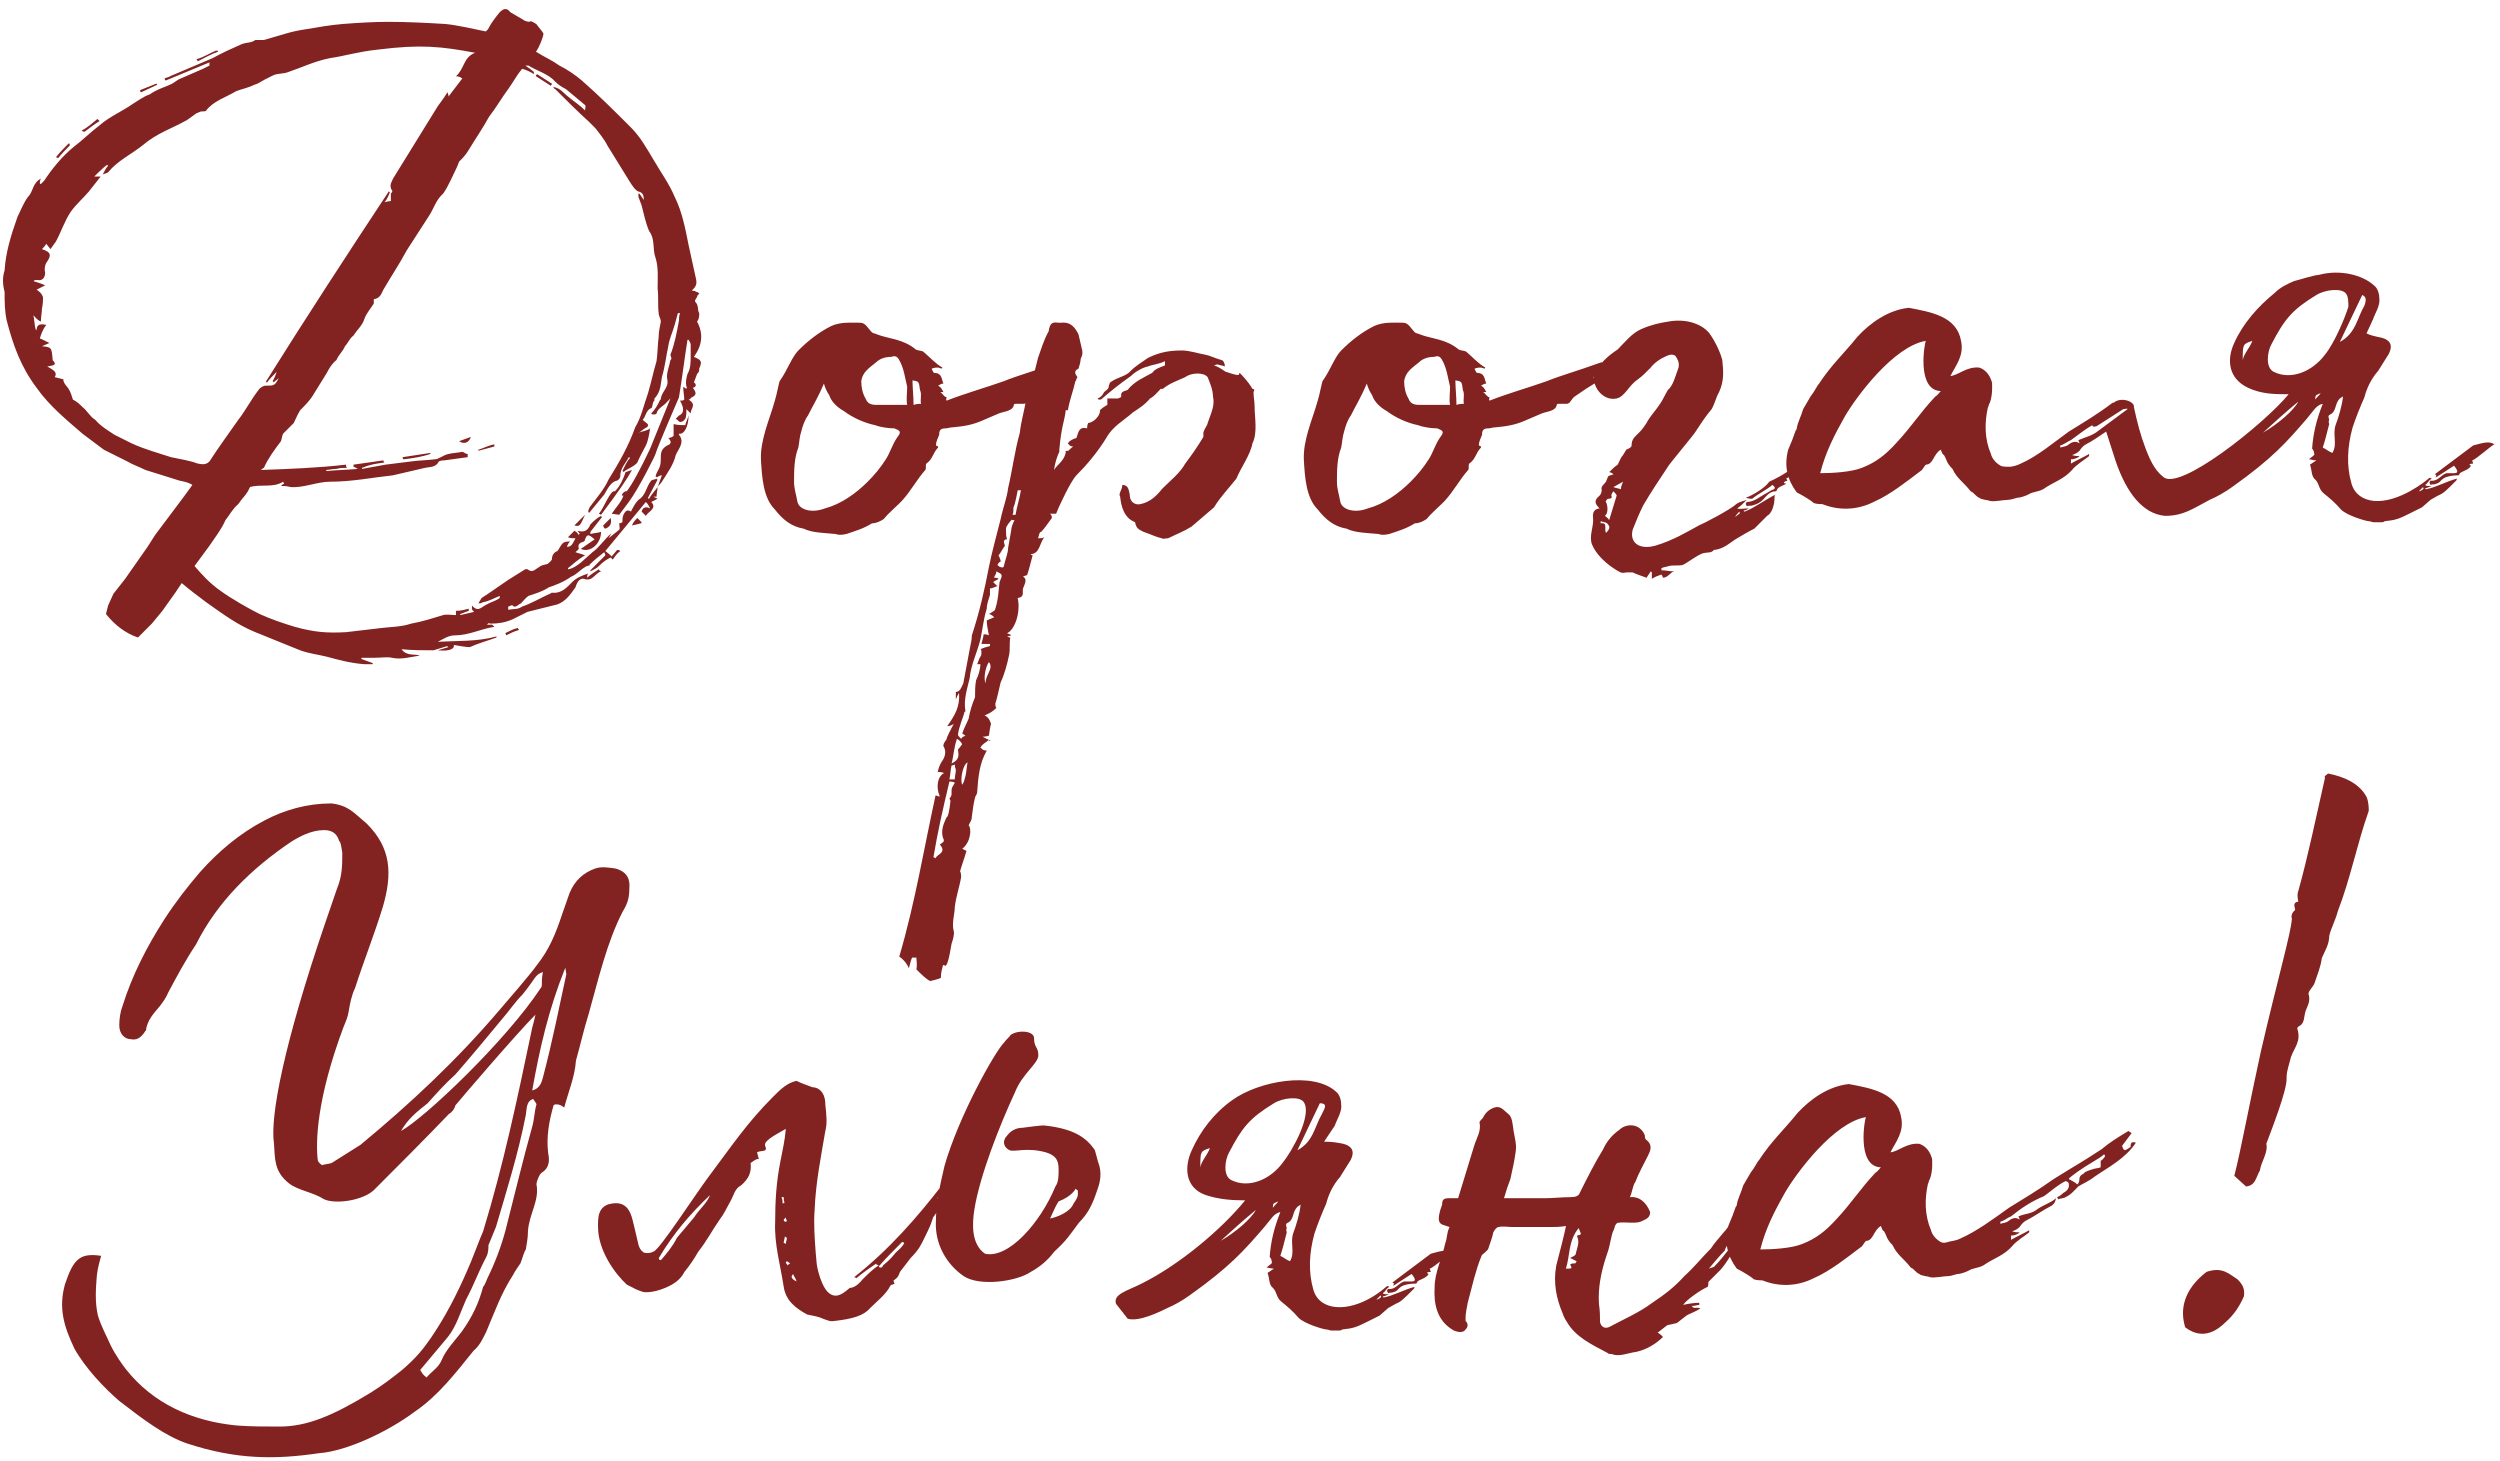 <?xml version="1.0" encoding="UTF-8"?> <svg xmlns="http://www.w3.org/2000/svg" width="219" height="128" viewBox="0 0 219 128" fill="none"><path d="M31.902 58.182C30.687 58.088 29.659 57.808 28.631 57.528C27.883 57.34 27.042 57.247 26.294 56.967L22.369 55.378C20.779 54.723 19.658 53.882 18.069 52.761C17.321 52.2 16.573 51.639 15.919 51.078L15.358 51.919L14.424 53.228C14.33 53.415 13.676 54.163 13.302 54.63L12.087 55.845C10.965 55.471 10.03 54.723 9.283 53.789L9.47 53.041L9.937 52.013L10.965 50.704L12.928 47.9L13.582 46.872L16.106 43.507L16.854 42.479C16.386 42.198 16.106 42.198 15.732 42.105L12.741 41.17C12.18 40.89 11.619 40.703 11.152 40.422L9.096 39.394L7.226 37.992C5.824 36.777 4.329 35.562 3.207 33.973C1.805 32.104 1.151 30.234 0.59 28.084C0.403 27.243 0.403 26.402 0.403 25.561C0.216 24.907 0.216 24.252 0.403 23.691C0.497 22.102 0.964 20.607 1.525 19.018C1.805 18.457 2.086 17.709 2.459 17.242C2.927 16.775 2.833 16.027 3.581 15.653C3.488 15.84 3.488 15.933 3.488 16.027C3.488 16.027 3.488 16.12 3.581 16.12L3.861 15.84C4.609 14.718 5.45 13.69 6.479 12.849C7.226 12.288 7.974 11.54 8.722 10.979C9.563 10.232 10.685 9.764 11.619 9.11C12.087 8.83 12.554 8.456 13.115 8.269C13.769 7.801 14.517 7.614 15.078 7.334L15.639 6.96L17.788 6.026L18.349 5.745V5.465L14.517 7.054C14.424 6.96 14.424 6.96 14.424 6.867C14.611 6.773 14.797 6.773 14.891 6.68L18.63 5.091C19.471 4.623 20.312 4.25 21.153 3.876C21.621 3.689 21.995 3.782 22.369 3.502H23.116C24.799 3.034 25.453 2.754 26.762 2.567C27.883 2.38 28.911 2.193 30.033 2.1C31.248 2.006 32.744 1.913 33.959 1.913C35.735 1.913 37.417 2.006 39.006 2.1C40.034 2.193 41.623 2.567 42.558 2.754L42.745 2.567C43.025 2.006 43.399 1.539 43.773 1.072C44.147 0.698 44.427 0.698 44.708 1.072L45.83 1.726C45.923 1.819 46.203 1.913 46.39 1.913C46.39 1.726 47.045 2.1 47.045 2.193C47.325 2.567 47.512 2.754 47.605 2.941C47.605 3.221 47.231 4.156 46.951 4.53C47.699 4.997 48.353 5.278 49.007 5.745C49.755 6.119 50.41 6.586 50.97 7.054C52.466 8.362 53.868 9.764 55.27 11.166C56.111 12.008 56.672 13.036 57.233 13.97C57.887 15.092 58.635 16.12 59.102 17.242C59.757 18.55 60.037 20.046 60.317 21.448L60.972 24.439C61.065 24.907 60.972 25.093 60.598 25.467C60.785 25.467 60.878 25.467 60.972 25.561C61.065 25.561 61.252 25.654 61.252 25.748C61.252 25.748 61.065 25.841 61.065 26.028C60.972 26.122 60.878 26.308 60.878 26.402C61.252 26.776 61.065 27.15 61.252 27.43C61.252 27.711 61.252 27.898 61.065 28.178C61.626 29.206 61.532 30.234 60.785 31.262C61.439 31.543 61.532 31.636 61.252 32.291C61.252 32.477 61.252 32.571 61.065 32.758L60.785 33.506C60.972 33.599 61.065 33.88 60.691 33.973C61.065 34.44 60.972 34.627 60.598 34.814C60.504 34.814 60.504 35.001 60.317 35.001C61.065 35.469 60.504 35.749 60.504 36.216L60.13 35.842C60.13 36.216 60.13 36.403 60.037 36.684C59.943 36.777 59.85 36.964 59.57 36.964C59.476 36.964 59.383 36.777 59.196 36.684L59.476 36.403C59.943 36.216 59.943 35.749 59.57 35.095C59.757 35.095 59.85 35.095 59.943 35.001C59.943 34.721 59.85 34.254 59.85 33.88L60.13 34.066C60.13 33.973 60.224 33.88 60.13 33.88C60.037 33.412 60.13 33.132 60.224 32.758C60.504 32.291 60.504 31.73 60.504 31.169V30.234C60.504 30.141 60.504 30.047 60.317 29.767H60.224C59.943 31.543 59.757 33.132 59.476 34.814C59.476 34.814 57.607 39.114 57.42 39.768C57.42 39.862 55.924 42.853 55.083 43.974L54.242 45.096L53.587 45.002C53.961 44.442 54.429 43.974 54.616 43.413C54.242 43.507 54.709 42.946 54.896 43.04C55.363 42.479 56.205 40.89 56.952 39.301L58.728 34.908L58.448 35.188C58.167 35.562 57.607 35.749 57.513 36.216C57.513 36.31 57.233 36.31 57.233 36.31C57.139 36.31 57.139 36.31 57.046 36.216C57.42 35.842 57.607 35.469 57.794 35.095C57.794 35.001 57.887 35.001 57.887 35.001C57.887 34.347 58.635 33.973 58.448 33.225C58.354 32.664 58.635 32.104 58.728 31.543C58.915 31.449 58.728 31.169 58.728 31.076C59.102 30.141 59.289 29.113 59.476 28.084C59.476 27.898 59.476 27.711 59.57 27.43H59.383L59.102 28.458C58.915 29.113 58.635 29.673 58.541 30.328C58.354 31.169 58.261 32.104 57.981 33.038C57.887 33.599 57.887 34.254 57.42 34.814C57.233 34.908 57.42 35.095 57.233 35.188C57.139 35.469 57.139 35.749 57.046 35.749C56.578 35.936 56.578 36.497 56.298 36.777C56.578 37.058 56.952 37.151 56.672 37.431C56.392 37.525 56.205 37.805 55.924 37.899C56.205 37.805 56.766 37.712 56.952 37.525C56.859 38.086 56.766 38.647 56.578 39.02C56.298 39.581 56.018 40.049 55.831 40.516C55.55 40.89 54.896 41.077 54.616 41.357C54.616 41.357 54.616 41.264 54.522 41.264C54.709 40.89 54.896 40.422 55.176 40.142C55.176 40.049 55.083 40.049 55.083 40.049C54.803 40.609 54.335 40.983 54.335 41.731C54.335 41.825 54.242 42.011 54.055 42.105C53.494 42.198 53.214 42.853 52.933 43.32L51.625 44.909C51.531 44.909 51.531 44.816 51.531 44.816C51.531 44.722 51.625 44.442 51.718 44.348C52.279 43.6 52.933 42.853 53.307 42.011C54.242 40.516 55.083 39.02 55.644 37.431C56.205 36.497 56.392 35.469 56.766 34.44C57.046 33.506 57.233 32.571 57.513 31.636C57.607 30.982 57.607 30.234 57.7 29.486C57.7 29.113 57.794 28.645 57.887 28.178C57.887 27.898 57.7 27.711 57.7 27.43C57.607 26.776 57.7 26.028 57.607 25.28C57.607 24.439 57.7 23.411 57.42 22.57C57.139 21.822 57.42 20.981 56.859 20.233C56.578 19.579 56.392 18.737 56.205 17.99L55.924 17.242V16.962H56.018L56.392 17.522C56.392 17.055 56.298 16.868 55.924 16.775C55.644 16.681 55.363 16.214 55.176 15.933L53.214 12.755C52.933 12.194 52.466 11.634 52.185 11.26L51.625 10.699C50.596 9.764 49.662 8.83 48.634 7.801C48.54 7.801 48.54 7.708 48.447 7.614C49.101 7.708 49.381 8.175 49.755 8.456C50.316 8.923 50.783 9.203 51.251 9.671C51.251 9.484 51.344 9.297 51.251 9.203L49.568 7.801C49.194 7.614 48.914 7.428 48.634 7.147C48.073 6.493 47.045 6.212 46.297 5.745H46.016C46.297 5.932 46.577 6.119 46.764 6.306V6.493C46.484 6.306 46.11 6.119 45.736 6.026C45.269 6.586 44.988 7.147 44.521 7.801C43.96 8.549 43.493 9.39 42.838 10.232C42.278 11.26 41.623 12.194 41.062 13.129C40.782 13.597 40.502 13.877 40.221 14.157L40.034 14.625C39.66 15.373 39.287 16.307 38.819 16.962C38.165 17.522 37.978 18.364 37.511 19.018L35.641 21.915C34.987 23.131 34.239 24.252 33.585 25.374C33.398 25.748 33.304 26.122 32.744 26.215V26.589C32.463 27.056 32.089 27.43 31.902 27.991C31.715 28.552 31.248 28.926 30.968 29.393C30.594 29.673 30.5 30.047 30.22 30.328C30.033 30.795 29.659 31.076 29.472 31.543C29.098 31.823 28.818 32.291 28.631 32.664L27.416 34.627C27.136 35.095 26.668 35.562 26.294 35.936C26.014 36.403 25.92 36.684 25.733 37.058L24.799 37.992C24.705 38.179 24.705 38.366 24.612 38.647C24.051 39.394 23.49 40.142 23.116 40.983C23.023 40.983 23.023 41.077 22.836 41.17C25.453 41.077 27.883 40.983 30.313 40.703C30.313 40.89 30.313 40.89 30.407 40.983C30.127 40.983 29.753 40.983 29.472 41.077C29.098 41.077 28.818 41.17 28.538 41.17L28.631 41.264C29.472 41.17 30.313 41.17 31.342 41.077C31.155 40.983 31.061 40.89 30.968 40.89V40.703L33.585 40.329C33.585 40.422 33.585 40.422 33.678 40.516C32.931 40.609 32.37 40.703 31.715 40.983V41.077L33.772 40.703L36.015 40.422C36.669 40.329 37.324 40.329 38.072 40.236C38.445 40.236 38.819 39.862 39.287 39.768C39.66 39.675 40.034 39.675 40.502 39.581C40.595 39.581 40.782 39.768 40.969 39.768V40.049L38.913 40.329C38.819 40.329 38.632 40.329 38.445 40.422C38.165 40.983 37.604 40.89 37.23 40.983L34.426 41.638C32.65 41.825 30.874 42.198 28.911 42.198C27.79 42.198 26.575 42.759 25.453 42.666C25.079 42.572 24.892 42.572 24.612 42.572C24.705 42.479 24.799 42.385 24.892 42.385L24.799 42.198C23.957 42.759 22.836 42.385 21.901 42.666L21.714 43.04C21.434 43.507 21.247 43.6 20.873 44.161C20.406 44.535 20.125 45.096 19.751 45.563C19.378 46.405 18.91 46.965 18.349 47.807L17.041 49.583C17.602 50.237 18.349 51.078 19.284 51.732C20.312 52.48 21.808 53.321 22.742 53.789C23.77 54.256 24.892 54.63 25.827 54.91C27.509 55.378 28.631 55.471 30.313 55.378L33.491 55.004C34.333 54.91 35.174 54.91 36.015 54.63C37.043 54.443 37.885 54.163 38.819 53.882C39.1 53.789 39.567 53.882 39.941 53.882V53.508C40.408 53.508 40.689 53.415 41.062 53.321V53.508L40.315 53.789V53.882L41.53 53.602C41.436 53.508 41.343 53.415 41.343 53.321V53.041C41.904 53.695 42.184 53.134 42.651 52.947C42.932 52.761 43.399 52.667 43.773 52.387V52.2C43.306 52.387 42.838 52.667 42.278 52.761C42.184 52.854 41.997 52.854 41.904 52.854L42.184 52.387C42.932 51.919 43.68 51.358 44.521 50.798L46.016 49.863H46.203C46.671 50.237 46.858 49.863 47.231 49.676C47.419 49.489 47.699 49.489 47.979 49.396C48.166 49.209 48.353 49.115 48.353 48.928C48.353 48.648 48.54 48.367 48.821 48.274C49.007 48.087 49.101 47.713 49.381 47.526C49.568 47.433 49.755 47.433 49.942 47.433C49.849 47.526 49.755 47.62 49.662 47.9C50.036 47.9 50.129 47.713 50.41 47.152C50.129 47.152 49.942 47.152 49.755 47.059L50.316 46.498C50.503 46.592 50.596 46.685 50.69 46.872C50.69 46.778 50.783 46.778 50.783 46.778C50.783 46.685 50.69 46.685 50.596 46.498C51.251 46.685 51.531 46.405 51.718 45.937C51.998 45.657 52.279 45.376 52.653 45.189C52.653 45.283 52.746 45.283 52.746 45.283L51.718 46.592V46.778C52.092 46.685 52.372 46.685 52.653 46.592C52.653 47.62 51.718 48.461 50.877 48.087L52.092 47.246C51.531 46.778 51.438 46.778 51.251 47.246C51.251 47.339 51.157 47.433 51.157 47.433C50.877 47.526 50.596 47.62 50.69 47.993C50.783 48.087 50.503 48.274 50.41 48.367C50.596 48.461 50.783 48.461 51.251 48.648C50.596 49.022 50.129 49.489 49.755 49.77C49.755 49.863 49.755 49.863 49.849 49.863C50.596 49.676 51.251 48.928 51.905 48.367C52.466 47.993 52.933 47.246 53.587 46.685C53.494 46.778 53.494 46.872 53.307 47.152L54.242 46.405C54.335 46.311 54.242 46.031 54.242 45.844C54.335 45.844 54.522 45.75 54.522 45.75C54.522 45.563 54.522 45.283 54.616 45.096C54.709 44.909 54.896 44.535 55.27 44.816C55.457 44.442 55.644 44.068 55.924 43.787C56.578 43.413 56.578 42.666 57.046 42.105C57.139 42.011 57.42 42.011 57.513 41.918C57.513 41.918 57.513 42.011 57.607 42.011L56.766 43.6C56.766 43.6 56.766 43.694 56.859 43.694C57.046 43.32 57.42 42.946 57.607 42.666C57.607 42.853 57.513 43.227 57.513 43.507H57.233L57.607 43.694L57.046 43.974C57.607 44.535 56.766 44.816 56.578 45.189L56.205 44.816C56.298 44.442 56.578 44.348 56.952 44.535C56.859 44.348 56.766 44.161 56.578 43.974L53.027 48.274C53.12 48.367 53.307 48.461 53.587 48.741L54.055 48.181C54.242 48.181 54.242 48.181 54.335 48.274C54.055 48.461 53.868 48.741 53.681 49.022L53.494 48.835C53.12 49.022 52.84 49.209 52.466 49.583C52.279 49.77 52.092 49.863 51.718 50.05V49.956L53.027 48.648C53.027 48.461 52.933 48.461 52.933 48.367C52.466 48.741 52.092 49.022 51.625 49.489H51.718C51.531 49.583 51.344 49.583 51.251 49.676C50.783 49.956 50.503 50.33 50.036 50.517C49.381 50.985 48.634 51.265 48.073 51.452C47.512 51.826 46.858 52.013 46.297 52.2C46.016 52.387 45.83 52.667 45.642 52.854C45.362 52.947 45.175 53.321 44.895 53.041C44.895 52.947 44.614 53.134 44.521 53.134V53.415C44.988 53.321 45.362 53.415 45.736 53.134C46.577 52.854 47.325 52.387 48.166 52.013C48.26 52.013 48.26 51.919 48.353 51.919C49.194 52.013 49.662 51.452 50.129 50.985C50.503 50.611 50.97 50.424 51.531 50.237C51.438 50.33 51.438 50.424 51.438 50.611C51.718 50.33 52.185 50.05 52.466 49.863C52.466 49.956 52.466 49.956 52.653 50.05C52.092 50.237 51.905 50.985 51.157 50.704C50.69 50.611 50.503 51.172 50.41 51.452C49.942 52.106 49.568 52.667 48.821 52.947L46.203 53.602L44.895 54.256C44.24 54.536 43.68 54.63 42.932 54.63C42.838 54.536 42.745 54.63 42.651 54.723H43.119L43.306 54.91C42.091 55.097 41.062 55.658 39.847 55.658C39.287 55.658 38.913 55.938 38.352 56.219C40.034 56.125 41.81 56.219 43.493 55.752V55.845C42.745 56.125 41.997 56.312 41.156 56.686C40.782 56.686 40.315 56.593 39.754 56.499C39.847 56.873 39.287 57.06 38.352 56.967L39.287 56.686C39.193 56.686 39.193 56.593 39.193 56.593L37.978 56.967C37.137 56.967 36.109 56.967 35.174 56.873C35.641 57.528 36.389 57.247 36.763 57.434C36.015 57.528 35.174 57.808 34.333 57.621C33.959 57.528 33.398 57.621 32.837 57.621H31.715L31.622 57.714L32.65 58.088V58.182H31.902ZM17.321 40.609C17.788 40.703 18.069 40.703 18.349 40.422C19.191 39.114 20.032 37.992 20.873 36.777C21.527 35.936 21.995 35.001 22.649 34.16C22.742 33.973 23.116 33.786 23.21 33.786C24.051 33.786 24.051 33.786 24.425 33.132C24.331 33.225 24.144 33.319 23.957 33.506C23.957 33.412 23.957 33.412 23.864 33.412C24.051 33.132 24.144 32.851 24.238 32.571C23.957 32.851 23.584 33.225 23.397 33.506C23.303 33.506 23.303 33.412 23.303 33.412C26.762 27.898 30.407 22.289 34.052 16.775C34.052 16.775 34.146 16.775 34.146 16.868C34.052 17.055 33.959 17.429 33.678 17.709C34.052 17.616 34.146 17.616 34.239 17.616V16.962C34.333 16.868 34.426 16.681 34.333 16.681C34.052 16.214 34.333 15.933 34.426 15.653L38.352 9.297C38.632 8.923 38.913 8.549 39.193 8.082C39.287 8.269 39.287 8.362 39.287 8.456L40.502 6.867C40.315 6.773 40.221 6.68 39.941 6.68C40.689 6.026 40.595 4.997 41.623 4.623C38.632 4.063 36.856 3.876 33.117 4.343C31.342 4.53 30.22 4.904 28.911 5.091C27.509 5.371 26.388 5.932 25.266 6.306C24.799 6.493 24.425 6.399 23.957 6.586L23.21 6.96C22.836 7.147 22.649 7.334 22.275 7.428C21.714 7.708 21.153 7.801 20.686 7.988C19.751 8.549 18.723 8.83 18.069 9.671C18.069 9.764 17.788 9.764 17.602 9.764C17.321 9.858 17.134 9.951 17.041 10.045L16.386 10.512C15.078 11.26 13.769 11.634 12.461 12.755C11.526 13.503 10.311 14.064 9.47 15.092C9.376 15.186 9.189 15.186 9.002 15.279C9.189 14.905 9.283 14.718 9.47 14.531L9.376 14.438C9.002 14.718 8.535 15.186 8.255 15.466H8.815L7.787 16.775C7.226 17.429 6.666 17.896 6.198 18.55C5.637 19.392 5.357 20.326 4.89 21.168L4.422 21.822L4.048 21.355C3.955 21.541 3.861 21.635 3.674 21.822C4.516 22.102 4.516 22.383 4.048 23.037C3.955 23.224 3.861 23.504 3.955 23.878C3.955 24.252 3.768 24.626 3.301 24.533H3.02C3.02 24.533 3.02 24.626 2.927 24.626C3.207 24.72 3.581 24.813 3.955 25L3.207 25.374C3.488 25.561 3.674 25.748 3.768 26.028C3.768 26.308 3.768 26.589 3.674 27.056C3.674 27.337 3.581 27.804 3.581 28.178C3.207 27.991 3.114 27.804 2.927 27.617C3.02 28.084 3.02 28.458 3.114 28.832L3.207 28.926C3.207 28.365 3.581 28.365 4.048 28.458C3.768 28.832 3.581 29.299 3.488 29.673H3.581L4.329 30.047L3.674 30.328C4.516 30.421 4.516 30.421 4.609 31.449V31.543C5.077 32.01 4.609 32.01 4.142 32.104C4.609 32.384 5.077 32.571 4.796 33.038L5.544 33.225C5.544 33.599 5.918 33.88 6.011 34.066C6.198 34.347 6.292 34.721 6.385 35.001C6.759 35.188 7.039 35.469 7.226 35.656C7.6 35.936 7.881 36.497 8.348 36.777C8.815 37.338 9.47 37.712 10.03 38.086L11.526 38.834C12.741 39.394 13.863 39.675 14.984 40.049C15.826 40.236 16.573 40.329 17.321 40.609ZM17.321 5.371C17.321 5.278 17.228 5.278 17.228 5.184C17.882 4.997 18.443 4.623 18.91 4.437C19.097 4.437 19.097 4.437 19.097 4.53C18.536 4.717 17.882 5.091 17.321 5.371ZM48.26 7.521L46.951 6.68C46.951 6.586 46.951 6.586 47.045 6.493L48.353 7.334C48.353 7.428 48.26 7.428 48.26 7.521ZM12.367 8.082C12.274 8.082 12.274 7.895 12.274 7.895L13.676 7.334C13.676 7.334 13.769 7.334 13.769 7.428L12.367 8.082ZM7.413 11.54C7.226 11.54 7.226 11.447 7.133 11.447C7.694 11.166 8.068 10.793 8.535 10.419L8.722 10.605C8.255 10.886 7.787 11.26 7.413 11.54ZM5.077 13.877C5.077 13.784 4.89 13.784 4.89 13.784C5.263 13.316 5.637 12.942 6.011 12.568C6.105 12.568 6.105 12.568 6.105 12.755C5.824 13.036 5.357 13.503 5.077 13.877ZM57.607 42.666L57.981 41.638C57.794 41.638 57.7 41.731 57.513 41.825C57.513 41.731 57.42 41.731 57.42 41.731C57.513 41.357 57.7 41.17 57.794 40.89C57.887 40.609 57.887 40.329 57.887 40.049C57.887 39.581 57.981 39.301 58.448 39.02C58.728 38.927 58.915 38.74 58.541 38.366C58.728 38.366 58.915 38.273 59.009 38.179V37.151C59.383 37.245 59.757 37.245 60.037 37.245C60.037 37.058 60.224 36.777 60.317 36.403C60.317 37.338 59.943 38.086 59.476 37.992V38.086C60.037 38.74 59.383 39.394 59.196 39.862C59.009 40.703 58.448 41.451 57.981 42.198C57.887 42.385 57.7 42.479 57.607 42.666ZM40.221 38.647L41.249 38.273C41.062 38.834 40.595 38.927 40.221 38.647ZM41.904 39.488V39.394C42.278 39.301 42.745 39.02 43.306 38.927V39.114L41.904 39.488ZM35.361 40.236C35.267 40.142 35.267 40.142 35.267 40.049L37.698 39.675V39.768C36.856 40.049 36.109 40.142 35.361 40.236ZM52.653 45.096L52.466 45.002C52.933 44.442 53.494 42.853 53.868 43.04C54.335 42.572 54.616 41.918 54.803 41.357L55.363 41.17C54.896 42.011 54.335 42.853 52.653 45.096ZM50.316 46.031L51.251 45.096C50.783 46.124 50.783 46.124 50.316 46.031ZM53.027 46.311C52.933 46.311 52.84 46.124 52.84 46.031L53.494 45.376C53.587 45.844 53.494 46.124 53.027 46.311ZM55.363 46.031C55.457 45.75 55.644 45.563 55.831 45.376L56.205 45.75C56.205 45.844 56.205 45.844 55.363 46.031ZM44.334 55.658C44.334 55.658 44.334 55.471 44.24 55.471C44.614 55.284 44.988 55.097 45.362 55.004C45.362 55.097 45.456 55.097 45.456 55.191C45.082 55.284 44.708 55.471 44.334 55.658ZM92.74 31.73L92.834 31.823V32.664C92.553 32.851 92.46 32.945 91.993 33.038L92.647 33.319C91.712 33.786 90.965 34.347 90.404 34.721C90.03 35.001 90.03 35.375 89.656 35.375H89.002C88.908 35.375 88.815 35.375 88.815 35.469C88.721 36.029 87.974 36.029 87.506 36.216L86.198 36.777C85.169 37.245 84.422 37.338 83.487 37.431C83.207 37.431 83.02 37.525 82.833 37.525C82.365 37.525 82.272 37.712 82.272 38.086C82.178 38.366 81.991 38.647 81.991 39.02L82.178 39.114V39.207C81.711 39.675 81.711 40.236 81.15 40.609C81.057 40.703 81.15 41.077 81.057 41.17C80.309 42.011 79.842 42.946 79 43.881L78.813 44.068C78.346 44.535 77.785 45.002 77.411 45.47C77.131 45.657 76.757 45.844 76.383 45.844C75.635 46.311 74.981 46.498 74.14 46.778C73.766 46.872 73.392 46.872 73.205 46.778C72.27 46.685 71.149 46.685 70.401 46.311C69.279 46.124 68.532 45.47 67.877 44.629C66.849 43.6 66.756 41.825 66.662 40.329C66.569 38.553 67.41 36.777 67.877 35.095C68.064 34.534 68.251 33.319 68.345 33.319C68.999 32.384 69.373 31.262 69.934 30.702C70.775 29.86 71.71 29.113 72.831 28.552C73.673 28.178 74.607 28.271 75.355 28.271C75.822 28.271 76.009 28.739 76.383 29.113C76.477 29.206 76.664 29.206 76.851 29.299C77.785 29.673 79.094 29.673 80.216 30.608C80.309 30.702 80.683 30.702 80.87 30.795C81.431 31.262 81.898 31.823 82.552 32.197C82.552 32.384 82.272 32.197 82.178 32.197C81.991 32.197 81.898 32.197 81.618 32.291C81.618 32.384 81.805 32.664 81.805 32.664C82.552 32.664 82.459 33.225 82.646 33.599C82.459 33.599 82.365 33.693 82.178 33.786C82.365 33.88 82.459 33.973 82.646 34.347H82.365C82.552 34.44 82.646 34.721 82.926 34.814C82.926 34.908 82.833 35.001 82.926 35.095C84.609 34.44 86.291 33.973 87.88 33.412C89.282 32.851 90.404 32.571 92.74 31.73ZM79.468 35.469C79.374 35.001 79.468 34.44 79.468 33.88C79.281 33.132 79.187 32.197 78.72 31.449C78.533 31.169 78.346 31.169 78.066 31.262C77.505 31.262 77.037 31.449 76.757 31.73C76.196 32.197 75.542 32.571 75.448 33.412C75.448 33.88 75.542 34.44 75.822 34.908C76.009 35.375 76.29 35.469 76.851 35.469H79.468ZM80.028 35.469C80.309 35.375 80.496 35.375 80.683 35.375C80.589 35.001 80.776 34.534 80.589 34.16C80.496 33.412 80.496 33.412 79.935 33.319C79.935 33.973 80.028 34.721 80.028 35.469ZM78.626 38.273C79 37.805 78.813 37.712 78.346 37.525C77.879 37.525 77.131 37.431 76.664 37.245C75.729 37.058 74.701 36.59 73.953 36.029C73.299 35.656 72.831 35.188 72.644 34.627C72.457 34.347 72.27 33.973 72.177 33.599C71.71 34.721 71.242 35.469 70.775 36.403C70.495 36.777 70.308 37.338 70.214 37.712C70.027 38.273 70.027 38.74 69.934 39.207C69.56 40.142 69.56 41.264 69.56 42.198C69.56 42.853 69.747 43.32 69.84 43.881C69.934 44.629 71.055 45.002 72.27 44.535C73.673 44.161 74.981 43.227 76.009 42.198C76.57 41.638 77.131 40.983 77.598 40.236C77.972 39.675 78.159 38.927 78.626 38.273ZM109.902 35.562C109.902 36.59 110.183 37.899 109.715 38.834C109.529 39.862 108.687 40.983 108.313 41.918C107.659 42.759 106.911 43.507 106.351 44.442L104.388 46.124C103.64 46.592 103.079 46.778 102.331 47.152C102.144 47.152 101.864 47.246 101.771 47.152C101.303 47.059 100.742 46.778 100.182 46.592C99.808 46.405 99.527 46.311 99.434 45.75L99.247 45.657C98.499 45.283 98.219 44.442 98.125 43.507C97.938 43.227 98.312 42.946 98.312 42.479C98.873 42.479 98.873 42.946 98.966 43.32C98.966 44.068 99.527 44.255 99.901 44.161C100.836 43.974 101.397 43.32 101.864 42.759C102.518 42.105 103.36 41.451 103.827 40.609C104.388 39.862 104.855 39.207 105.416 38.273V37.899C105.509 37.525 105.79 37.245 105.79 37.058C106.07 36.216 106.444 35.562 106.257 34.721C106.257 34.16 105.977 33.506 105.79 33.038C105.416 32.571 104.294 32.664 103.827 33.038C102.986 33.412 102.425 33.599 101.864 34.066H101.677C101.397 34.347 101.116 34.721 100.742 34.908C100.275 35.469 99.808 35.749 99.247 36.123C98.406 36.871 97.471 37.338 96.91 38.366C96.162 39.581 95.228 40.703 94.293 41.638C93.826 42.105 92.797 44.255 92.517 45.002H91.956C92.143 45.096 92.143 45.283 92.143 45.376C91.863 45.75 91.489 46.311 91.208 46.592C91.022 46.592 91.022 46.965 90.928 47.152C91.208 47.152 91.302 47.152 91.489 47.059C91.022 47.62 91.115 48.554 90.18 48.554H90.274C90.367 48.648 90.461 48.648 90.461 48.648C90.274 49.302 90.18 49.77 89.993 50.33C89.993 50.424 89.713 50.424 89.619 50.517C89.993 50.704 89.806 51.078 89.619 51.545C89.526 51.826 89.806 52.293 89.152 52.387C89.433 53.695 88.872 55.191 88.217 55.471C88.404 55.565 88.498 55.565 88.591 55.658C88.498 55.658 88.404 55.752 88.217 55.752C88.404 55.845 88.404 55.845 88.498 55.845C88.404 56.406 88.498 56.873 88.404 57.34C88.217 58.275 87.937 59.21 87.657 59.771C87.47 60.519 87.376 61.079 87.189 61.64C87.189 61.734 87.189 61.921 87.283 62.014C87.002 62.294 86.722 62.481 86.254 62.668C86.628 62.855 86.722 63.136 86.815 63.416C86.722 63.697 86.722 63.883 86.628 64.444C86.628 64.444 86.348 64.538 86.068 64.538L86.628 64.818C86.254 65.099 86.068 65.192 85.881 65.472L86.068 65.659C86.068 65.659 86.254 65.753 86.441 65.753C85.787 66.874 85.694 68.09 85.6 69.398C85.6 69.585 85.413 69.772 85.413 69.865C85.226 70.613 85.226 70.987 85.133 71.548C85.133 71.828 85.039 71.922 84.853 72.296C85.133 72.576 85.039 73.791 84.292 74.352L84.665 74.539C84.479 75.193 84.292 75.661 84.105 76.315C84.105 76.315 84.198 76.502 84.198 76.782C84.105 77.53 83.731 78.558 83.637 79.493C83.637 80.054 83.357 80.895 83.544 81.549C83.637 81.83 83.45 82.391 83.357 82.671C83.263 83.138 83.17 83.886 82.983 84.353C82.983 84.447 82.89 84.54 82.796 84.634C82.796 84.54 82.609 84.54 82.609 84.54C82.516 84.914 82.422 85.195 82.422 85.662C82.235 85.755 81.861 85.849 81.487 85.942C81.114 85.755 80.74 85.382 80.272 84.914C80.366 84.54 80.272 84.073 80.272 83.886H79.898C79.805 84.073 79.712 84.447 79.618 84.821C79.431 84.353 79.057 83.98 78.777 83.793C80.179 79.026 80.927 74.352 81.955 69.679C82.048 69.679 82.142 69.772 82.329 69.772C81.955 68.931 82.142 67.996 82.703 67.716C82.422 67.622 82.329 67.622 82.142 67.622C82.235 67.248 82.329 66.968 82.516 66.688C82.796 66.314 82.89 65.846 82.703 65.472C82.516 65.285 82.796 64.912 82.89 64.818C82.983 64.444 83.263 63.977 83.544 63.416C83.263 63.603 83.076 63.603 82.983 63.603C83.637 62.668 84.105 61.921 84.011 60.706C83.824 60.986 83.824 61.079 83.731 61.266V60.612C84.105 60.612 84.198 60.238 84.385 59.864L84.946 56.873C85.039 56.406 85.133 56.032 85.133 55.658C85.787 53.695 86.254 51.639 86.628 49.676C86.909 48.274 87.283 46.965 87.657 45.47C87.844 44.535 88.217 43.6 88.311 42.759C88.685 41.17 88.872 39.581 89.339 37.899C89.433 36.964 89.713 36.029 89.9 35.001C90.274 33.786 90.648 32.571 90.928 31.356C91.208 30.608 91.395 29.86 91.863 29.019C91.956 28.365 92.143 28.178 92.704 28.271H92.984C93.826 28.178 94.2 28.739 94.48 29.299L94.76 30.515C94.854 30.795 94.854 31.076 94.667 31.449C94.667 31.636 94.573 32.01 94.48 32.291C94.106 32.477 94.106 32.664 94.386 33.038C94.293 33.132 94.293 33.319 94.2 33.412C94.013 34.254 93.732 34.908 93.545 35.936H93.358C93.265 36.871 92.984 37.245 92.797 39.394V39.581C92.611 39.955 92.424 40.516 92.33 41.17C92.611 40.703 93.171 40.422 93.358 39.675C93.358 39.581 93.265 39.488 93.545 39.488C93.639 39.488 93.732 39.301 94.013 39.114C93.919 39.114 93.732 39.114 93.545 38.834C93.732 38.553 94.013 38.46 94.293 38.366C94.48 37.899 94.48 37.338 95.228 37.525C95.228 37.525 95.228 37.245 95.321 37.058C95.975 36.964 96.443 36.216 96.349 35.936C96.536 35.749 96.817 35.562 97.004 35.469V34.908C97.284 34.908 97.564 34.908 97.938 34.908C98.125 34.814 98.219 34.814 98.219 34.721C98.125 34.254 98.593 34.254 98.779 34.16C99.34 33.412 100.275 33.038 100.929 32.664C101.21 32.291 101.584 32.197 102.051 32.01V31.636C101.49 31.917 101.023 31.917 100.555 32.104C100.088 32.197 99.434 32.571 99.06 32.945C98.125 33.599 97.191 34.347 96.443 35.001H96.256C96.162 35.001 96.162 34.908 96.162 34.908C96.349 34.814 96.536 34.721 96.723 34.347C96.817 34.254 97.097 34.066 97.097 33.973C97.191 33.599 97.191 33.506 97.377 33.412C97.938 33.038 98.686 32.945 99.06 32.477C99.527 32.01 100.182 31.636 100.555 31.356C101.677 30.795 102.612 30.702 103.546 30.702C104.201 30.702 105.042 30.982 105.603 31.076C106.07 31.169 106.351 31.356 107.005 31.543C107.098 31.543 107.192 31.636 107.285 31.917V32.104C107.098 32.01 106.911 32.01 106.631 31.917L106.351 32.01C106.911 32.197 107.192 32.477 107.379 32.571C107.753 32.664 108.126 32.851 108.5 32.851L108.594 32.664C108.781 32.851 109.342 33.412 109.715 34.066C109.902 34.066 109.902 34.16 109.809 34.347C109.809 34.814 109.902 35.188 109.902 35.562ZM88.965 45.096C89.059 44.442 89.339 43.6 89.433 42.946H89.152C89.059 43.32 88.965 44.068 88.778 44.442C88.778 44.722 88.778 45.002 88.685 45.096H88.965ZM88.591 46.405C88.591 46.218 88.685 45.937 88.872 45.563C88.685 45.563 88.591 45.563 88.685 45.47C88.404 45.75 88.124 46.124 88.124 46.311C88.124 46.778 88.124 46.965 88.217 47.246C87.844 47.246 87.937 47.526 88.03 47.807C87.75 48.181 87.657 48.461 87.47 48.648C87.657 49.022 87.657 49.115 87.657 49.209C87.563 49.209 87.47 49.302 87.376 49.489C87.47 49.583 87.563 49.676 87.657 49.676C87.844 49.77 87.937 49.676 87.937 49.583C88.03 49.115 88.311 48.461 88.311 47.993L88.591 46.405ZM87.563 50.985C87.844 50.33 87.844 50.33 87.283 50.05C87.283 50.33 87.096 50.424 87.096 50.611C87.283 50.611 87.376 50.611 87.47 50.704C87.376 50.798 87.283 50.798 87.002 50.985L87.376 51.358C87.189 51.358 87.002 51.545 86.722 51.545V52.106C86.628 52.48 86.441 52.854 86.441 53.321C86.161 54.163 86.068 55.191 85.881 56.032C85.6 57.154 85.039 58.275 84.946 59.397C84.759 60.238 84.385 61.266 84.572 62.294L84.479 62.388C84.385 62.855 84.011 63.603 83.918 64.351C83.918 64.444 84.011 64.538 84.198 64.725C84.292 64.538 84.385 64.538 84.572 64.444L84.292 64.257C84.479 63.697 84.665 63.416 84.853 62.949C84.946 62.388 85.133 61.734 85.413 61.079C85.413 60.612 85.413 60.051 85.507 59.584C85.694 59.21 85.881 58.649 85.881 58.182H85.6C85.694 57.995 85.787 57.621 85.881 57.528C85.974 57.434 85.974 57.247 85.974 57.154C85.974 57.06 85.974 56.873 85.881 56.873C86.068 56.78 86.348 56.686 86.722 56.593V56.406C86.348 56.406 86.068 56.406 85.974 56.406C86.068 56.032 86.161 55.752 86.161 55.565C86.348 55.565 86.441 55.565 86.628 55.658C86.535 55.191 86.441 54.723 86.441 54.349L87.096 54.069C86.909 53.882 86.722 53.789 86.628 53.789C86.909 53.602 87.189 53.508 87.189 53.321C87.47 52.48 87.47 51.639 87.563 50.985ZM86.348 59.864C86.254 59.21 87.096 58.556 86.628 57.995C86.254 58.556 86.161 59.584 86.348 59.864ZM83.357 66.874C84.198 66.501 83.918 65.94 83.918 65.659C84.105 65.472 84.198 65.285 84.292 65.192C84.198 65.099 84.198 64.912 83.824 64.725C83.544 65.566 83.544 66.22 83.357 66.874ZM86.815 64.912C86.722 64.912 86.628 64.912 86.628 64.818C86.722 64.818 86.722 64.912 86.815 64.912ZM84.572 67.996C84.665 67.622 84.665 67.248 84.759 66.781C84.292 67.061 84.105 68.37 84.292 68.744C84.479 68.463 84.479 68.276 84.572 67.996ZM83.637 68.276C83.637 67.996 83.731 67.716 83.731 67.435C83.731 67.342 83.637 67.248 83.637 66.968C83.45 67.061 83.357 67.061 83.357 67.061C83.263 67.435 83.263 67.809 83.17 68.276H83.637ZM83.357 69.211C83.357 68.931 83.637 68.65 83.637 68.557C83.45 68.463 83.263 68.463 83.17 68.463C82.609 70.8 82.142 72.857 81.768 75.1C81.861 75.1 81.955 75.193 81.955 75.193C82.048 74.819 82.983 74.726 82.329 73.978C82.609 73.791 82.796 73.698 82.609 73.417C82.422 72.763 82.609 72.296 82.89 71.641C83.076 71.548 83.17 70.987 83.263 70.146L83.17 69.959C83.263 69.865 83.357 69.679 83.357 69.585V69.211ZM140.297 31.73L140.39 31.823V32.664C140.11 32.851 140.017 32.945 139.549 33.038L140.203 33.319C139.269 33.786 138.521 34.347 137.96 34.721C137.586 35.001 137.586 35.375 137.212 35.375H136.558C136.465 35.375 136.371 35.375 136.371 35.469C136.278 36.029 135.53 36.029 135.063 36.216L133.754 36.777C132.726 37.245 131.978 37.338 131.043 37.431C130.763 37.431 130.576 37.525 130.389 37.525C129.922 37.525 129.828 37.712 129.828 38.086C129.735 38.366 129.548 38.647 129.548 39.02L129.735 39.114V39.207C129.268 39.675 129.268 40.236 128.707 40.609C128.613 40.703 128.707 41.077 128.613 41.17C127.865 42.011 127.398 42.946 126.557 43.881L126.37 44.068C125.903 44.535 125.342 45.002 124.968 45.47C124.687 45.657 124.314 45.844 123.94 45.844C123.192 46.311 122.538 46.498 121.696 46.778C121.323 46.872 120.949 46.872 120.762 46.778C119.827 46.685 118.705 46.685 117.958 46.311C116.836 46.124 116.088 45.47 115.434 44.629C114.406 43.6 114.312 41.825 114.219 40.329C114.125 38.553 114.967 36.777 115.434 35.095C115.621 34.534 115.808 33.319 115.901 33.319C116.556 32.384 116.929 31.262 117.49 30.702C118.332 29.86 119.266 29.113 120.388 28.552C121.229 28.178 122.164 28.271 122.912 28.271C123.379 28.271 123.566 28.739 123.94 29.113C124.033 29.206 124.22 29.206 124.407 29.299C125.342 29.673 126.65 29.673 127.772 30.608C127.865 30.702 128.239 30.702 128.426 30.795C128.987 31.262 129.454 31.823 130.109 32.197C130.109 32.384 129.828 32.197 129.735 32.197C129.548 32.197 129.454 32.197 129.174 32.291C129.174 32.384 129.361 32.664 129.361 32.664C130.109 32.664 130.015 33.225 130.202 33.599C130.015 33.599 129.922 33.693 129.735 33.786C129.922 33.88 130.015 33.973 130.202 34.347H129.922C130.109 34.44 130.202 34.721 130.483 34.814C130.483 34.908 130.389 35.001 130.483 35.095C132.165 34.44 133.848 33.973 135.437 33.412C136.839 32.851 137.96 32.571 140.297 31.73ZM127.024 35.469C126.931 35.001 127.024 34.44 127.024 33.88C126.837 33.132 126.744 32.197 126.276 31.449C126.09 31.169 125.903 31.169 125.622 31.262C125.061 31.262 124.594 31.449 124.314 31.73C123.753 32.197 123.098 32.571 123.005 33.412C123.005 33.88 123.098 34.44 123.379 34.908C123.566 35.375 123.846 35.469 124.407 35.469H127.024ZM127.585 35.469C127.865 35.375 128.052 35.375 128.239 35.375C128.146 35.001 128.333 34.534 128.146 34.16C128.052 33.412 128.052 33.412 127.492 33.319C127.492 33.973 127.585 34.721 127.585 35.469ZM126.183 38.273C126.557 37.805 126.37 37.712 125.903 37.525C125.435 37.525 124.687 37.431 124.22 37.245C123.285 37.058 122.257 36.59 121.509 36.029C120.855 35.656 120.388 35.188 120.201 34.627C120.014 34.347 119.827 33.973 119.734 33.599C119.266 34.721 118.799 35.469 118.332 36.403C118.051 36.777 117.864 37.338 117.771 37.712C117.584 38.273 117.584 38.74 117.49 39.207C117.116 40.142 117.116 41.264 117.116 42.198C117.116 42.853 117.303 43.32 117.397 43.881C117.49 44.629 118.612 45.002 119.827 44.535C121.229 44.161 122.538 43.227 123.566 42.198C124.127 41.638 124.687 40.983 125.155 40.236C125.529 39.675 125.716 38.927 126.183 38.273ZM144.703 50.704V50.143L144.61 50.05L144.236 50.611C143.769 50.424 143.395 50.33 143.021 50.143H142.46C142.366 50.143 142.18 50.237 142.086 50.143C142.366 50.424 140.123 49.302 139.469 47.713C139.188 47.059 139.562 46.218 139.562 45.563C139.562 45.283 139.375 44.629 140.123 44.535C139.749 44.161 139.562 43.881 140.123 43.413C140.217 43.32 140.31 43.133 140.31 42.946C140.217 42.572 140.497 42.479 140.684 42.198L140.871 41.731C140.964 41.638 141.151 41.638 141.338 41.544C141.245 41.451 141.058 41.357 140.964 41.357C141.245 41.077 141.432 40.89 141.712 40.703C141.899 40.329 141.993 40.049 142.18 39.862L142.46 39.394C142.647 39.301 142.927 39.207 142.927 39.02C142.927 38.46 143.208 38.273 143.582 37.899C143.862 37.618 144.049 37.338 144.236 37.058C144.516 36.497 144.984 36.029 145.358 35.469C145.638 35.095 145.825 34.627 146.105 34.16C146.573 33.786 146.76 32.945 147.04 32.197C147.133 31.73 146.946 31.449 146.76 31.169C146.479 30.982 146.199 31.076 145.825 31.262C144.984 31.636 144.516 32.291 144.61 32.197C144.049 32.758 143.862 32.945 143.488 33.225C142.647 33.786 142.366 34.721 141.619 34.908C140.31 35.188 139.282 33.599 139.749 32.664C140.123 31.823 140.871 31.169 141.712 30.608C142.366 29.954 142.927 29.206 143.769 28.832C144.61 28.458 145.451 28.271 146.105 28.178C147.507 27.898 149.003 28.271 149.751 29.206C150.218 29.86 150.685 30.795 150.872 31.543C150.966 32.477 151.059 33.319 150.592 34.347C150.311 34.814 150.218 35.375 149.938 35.842C149.377 36.497 148.909 37.245 148.535 37.805C148.535 37.899 146.105 40.796 146.105 40.89C145.358 42.011 144.61 43.133 143.955 44.255C143.582 45.002 143.395 45.47 143.021 46.405C142.74 47.526 143.582 48.181 144.984 47.807C146.573 47.339 147.788 46.592 148.816 46.031C149.096 45.937 151.62 44.629 152.087 44.161C152.368 43.974 152.461 43.974 152.461 43.974C152.648 43.881 152.835 43.881 153.022 43.787C152.742 44.068 152.461 44.348 152.181 44.535C152.368 44.629 152.742 44.535 153.209 44.535C153.022 44.629 152.929 44.722 152.742 44.722C152.742 44.816 152.835 44.816 152.835 44.816C153.77 44.442 154.611 43.787 155.546 43.32C155.452 43.413 155.452 43.413 155.452 43.507C155.452 44.348 155.172 45.002 154.798 45.189L153.676 46.311C153.116 46.592 152.648 46.872 152.181 47.152C151.527 47.526 151.059 48.087 150.124 48.181C149.938 48.461 149.564 48.367 149.19 48.461C148.629 48.648 147.975 49.209 147.414 49.489C147.04 49.583 146.573 49.489 146.199 49.583C145.918 49.676 145.731 49.676 145.544 49.77V49.956C145.918 49.956 146.199 50.05 146.666 50.05C146.292 50.143 146.199 50.517 145.731 50.611C145.638 50.611 145.638 50.424 145.544 50.33C145.264 50.424 144.984 50.517 144.703 50.704ZM153.022 44.348L152.929 44.161C152.929 44.068 153.022 43.974 153.022 43.974C153.676 43.974 154.144 43.507 154.705 43.227L155.172 42.946C155.452 42.853 155.639 42.759 155.265 42.479C154.705 42.946 154.05 43.227 153.489 43.694C153.396 43.694 153.209 43.694 152.929 43.6C153.489 43.413 154.611 42.759 154.985 42.198C156.013 41.731 156.854 41.17 157.882 40.422L158.63 39.862L158.724 40.142C158.724 40.142 158.911 40.142 158.911 40.236L158.35 40.609L157.041 41.357V41.451C157.041 41.357 157.135 41.357 157.135 41.357H157.322C157.135 41.451 156.854 41.731 156.48 41.918L156.574 42.105C156.293 42.198 156.107 42.292 156.48 42.385C156.107 42.572 155.733 42.666 155.639 42.946C155.639 42.946 155.639 43.04 155.546 43.04C154.985 43.04 154.705 43.507 154.424 43.787C154.237 43.974 153.957 44.161 153.583 44.255C153.396 44.348 153.209 44.255 153.022 44.348ZM141.993 42.853C141.993 42.572 142.086 42.479 142.18 42.198L141.338 42.666C141.525 42.759 141.712 42.759 141.993 42.853ZM140.964 45.563L141.619 43.413C141.619 43.32 141.432 43.133 141.338 43.04C141.245 43.133 141.151 43.32 141.151 43.413C141.245 43.6 141.151 43.694 140.871 43.694C140.777 43.694 140.591 43.974 140.684 43.974C140.871 44.348 140.871 45.002 140.591 45.189C140.684 45.283 140.871 45.376 140.964 45.563ZM151.994 45.283L152.368 45.002C152.461 44.909 152.368 44.909 152.368 44.816C152.274 44.909 152.087 45.096 151.994 45.283ZM140.684 46.685C141.058 46.311 141.058 46.124 140.777 45.844C140.684 45.75 140.497 45.75 140.217 45.657V45.844C140.871 45.75 140.497 46.311 140.684 46.685ZM207.961 45.75C207.774 45.75 207.681 45.657 207.494 45.657C207.307 45.657 205.624 45.189 205.064 44.629C204.596 44.068 204.035 43.6 203.568 43.227C203.101 42.853 203.194 42.385 202.82 42.011C202.446 41.731 202.54 41.17 202.353 40.703L202.914 40.329C202.633 40.329 202.446 40.236 202.26 40.236C202.446 40.049 202.82 39.862 202.727 39.768C202.727 39.581 202.633 39.394 202.54 39.301C202.633 37.992 202.914 36.777 203.475 35.375C202.914 35.469 202.633 36.029 202.073 36.684C200.297 38.74 199.082 40.142 195.53 42.666C194.875 43.133 194.221 43.507 193.567 43.787C191.978 44.629 191.23 45.189 189.641 45.189C187.678 45.002 186.276 43.133 185.341 40.422L184.5 37.805C183.939 38.179 183.285 38.647 182.724 38.927C182.537 39.02 182.35 39.207 182.164 39.488C181.977 39.675 181.79 39.768 181.509 39.862C181.79 39.955 181.977 39.955 182.164 39.955L182.07 40.049C181.883 40.142 181.696 40.236 181.416 40.236V40.609C181.883 40.329 182.537 40.049 183.005 39.768V39.955C182.537 40.329 181.883 40.703 181.509 41.17C180.761 42.011 179.92 42.198 178.986 42.853C178.425 43.133 178.144 43.04 177.677 43.32C177.49 43.413 177.023 43.6 176.742 43.6C176.649 43.6 176.181 43.787 175.901 43.787C175.527 43.787 174.686 43.974 174.312 43.881C174.125 43.787 173.564 43.787 173.377 43.6C173.097 43.507 172.91 43.133 172.63 43.04C172.069 42.292 171.414 41.918 171.041 41.077C170.48 40.516 170.573 40.329 170.293 39.862C170.106 39.768 170.106 39.581 170.012 39.394C169.358 39.768 169.358 40.703 168.704 40.703C168.517 40.89 168.423 41.17 168.236 41.264C167.115 42.105 165.619 43.32 164.124 43.974C162.628 44.722 161.039 44.722 159.637 44.161C159.45 44.161 159.17 44.161 158.889 44.068C158.703 43.881 157.955 43.413 157.394 43.133C156.553 42.011 156.272 40.796 156.646 39.394C156.927 38.74 157.114 38.273 157.3 37.712C157.394 37.618 157.394 37.618 157.394 37.525C157.487 36.964 157.768 36.497 157.955 35.842L158.609 34.721C158.983 34.254 159.17 33.786 159.357 33.599C160.385 32.01 161.6 30.889 162.722 29.486C163.843 28.271 165.432 27.15 167.208 26.963C169.171 27.337 171.414 27.711 171.788 29.86C172.069 31.169 171.321 32.01 170.854 32.945C171.601 32.851 172.256 32.104 173.377 32.197C173.938 32.384 174.312 32.851 174.499 33.506C174.499 33.506 174.592 34.534 174.312 35.282C174.219 35.375 174.219 35.562 174.125 35.749C173.845 37.058 173.845 38.46 174.405 39.768C174.499 40.142 174.779 40.516 175.247 40.796C175.434 40.89 175.714 40.89 175.994 40.89C176.275 40.89 176.649 40.796 177.023 40.609C178.518 39.955 179.92 38.74 181.229 37.805C182.444 37.058 183.846 36.216 185.061 35.282H185.155C185.809 34.721 187.024 35.188 186.93 35.656C187.211 36.964 187.491 38.086 187.959 39.301C188.239 40.049 188.706 41.17 189.454 41.731C190.763 43.227 198.427 37.058 200.484 34.534C199.269 34.534 198.147 34.534 196.932 33.973C195.156 33.132 195.062 31.449 195.717 30.047C196.464 28.365 197.773 26.869 199.269 25.654C199.736 25.187 200.297 24.907 200.951 24.626C201.699 24.439 202.446 24.159 203.194 24.065C204.97 23.598 206.933 24.065 207.961 25C208.335 25.28 208.429 25.841 208.429 26.122C208.522 26.776 208.055 27.43 207.868 27.991L207.307 29.206C207.681 29.393 208.148 29.486 208.616 29.58C209.363 29.767 209.644 30.234 209.27 30.982L208.335 32.477C207.681 33.225 207.307 34.066 207.12 34.814C206.746 35.656 206.372 36.59 206.092 37.431C205.624 39.114 205.531 40.796 205.998 42.385C206.279 43.32 207.027 43.787 207.961 43.881C210.205 44.068 212.635 42.011 212.635 42.011C212.822 41.825 212.915 41.825 213.009 41.918C212.635 42.198 212.728 42.292 212.448 42.479C212.541 42.572 212.541 42.572 213.009 42.572C212.728 42.666 212.635 42.759 212.448 42.759C212.448 42.853 212.541 42.853 212.541 42.853C213.476 42.666 214.224 42.198 215.252 41.918C215.158 42.011 215.252 42.011 215.158 42.105C214.224 43.04 214.037 43.227 213.569 43.413L212.915 43.787L212.167 44.442L211.046 45.002C210.111 45.47 209.831 45.563 208.896 45.657C208.802 45.75 208.709 45.75 208.616 45.75H207.961ZM199.175 32.571C200.671 33.319 202.54 32.571 203.662 31.076C204.503 30.047 205.438 27.804 205.718 26.869C205.718 26.495 205.718 26.028 205.531 25.748C205.157 25.187 203.662 25.374 202.914 25.841C200.764 27.15 200.11 27.991 198.988 30.141C198.614 30.795 198.427 32.197 199.175 32.571ZM204.97 29.954C206.372 29.206 206.466 27.898 207.12 26.776C207.213 26.495 207.4 26.028 206.933 25.841L204.97 29.954ZM159.45 41.451C160.478 41.451 162.161 41.357 163.096 40.983C164.311 40.516 165.152 39.862 166.087 38.834C167.489 37.338 168.143 36.216 169.545 34.721C169.639 34.721 170.012 34.254 170.012 34.254H169.919C167.863 34.066 168.61 29.954 168.704 29.86C165.9 30.328 162.628 34.721 161.6 36.497C160.759 37.992 159.918 39.581 159.45 41.451ZM196.464 31.543C196.558 30.982 197.119 30.421 197.306 29.86C196.464 30.141 196.464 30.141 196.464 31.543ZM202.82 35.001C203.007 34.721 203.194 34.627 203.288 34.44C202.82 34.627 202.82 34.627 202.82 35.001ZM204.316 39.675C204.783 38.927 204.316 38.086 204.596 37.245C204.877 36.497 205.157 35.562 205.251 34.721L204.97 34.908C204.503 35.375 204.69 36.029 204.129 36.31C203.849 36.403 204.035 36.684 204.035 36.777C203.942 36.964 204.035 37.058 204.035 37.151C203.849 37.899 203.662 38.647 203.475 39.207C203.849 39.394 204.035 39.581 204.316 39.675ZM198.24 37.899C199.549 37.151 200.951 35.936 201.325 35.188C200.297 36.029 199.269 36.964 198.24 37.899ZM180.481 39.207C180.761 39.114 181.042 39.114 181.229 38.927C181.603 38.647 181.883 38.647 182.164 38.834C182.164 38.74 182.07 38.647 182.07 38.553C182.724 38.273 183.285 38.179 183.846 37.712L186.37 35.842C186.37 35.749 186.089 35.842 185.996 35.842L183.659 37.338C183.379 37.431 183.285 37.338 183.285 37.245C182.631 37.618 182.07 38.086 181.416 38.553C181.135 38.647 180.855 38.927 180.481 39.02V39.207ZM212.915 42.479L212.822 42.292C212.822 42.198 212.915 42.105 212.915 42.105C213.569 42.198 213.756 41.638 214.317 41.451H214.971C215.252 41.451 215.439 41.357 214.971 40.796L213.382 41.825C213.289 41.825 213.569 41.638 213.289 41.544L216.654 39.02C217.682 38.74 218.056 38.647 218.523 38.927C218.336 38.927 216.934 40.236 216.56 40.329L216.654 40.609C216.374 40.609 216.187 40.703 216.467 40.796C216.187 41.264 215.532 41.264 215.439 41.544C215.439 41.544 215.439 41.638 215.345 41.638C214.785 41.638 214.317 41.731 214.037 41.918C213.756 42.105 213.756 42.292 213.382 42.385C213.196 42.479 213.102 42.385 212.915 42.479ZM211.887 43.04C211.98 43.04 212.167 42.946 212.261 42.853C212.354 42.759 212.261 42.759 212.261 42.666L211.887 43.04ZM27.927 127.303C24.095 127.864 20.73 127.864 16.431 126.462C14.468 125.808 12.505 124.312 10.448 122.723C9.14 121.602 7.457 119.826 6.523 118.143C5.588 116.18 5.121 114.591 5.682 112.535C6.429 110.292 6.99 109.731 8.86 110.011C8.766 110.385 8.579 110.946 8.486 111.694C8.392 112.909 8.299 114.031 8.579 115.246C8.86 116.18 9.327 117.022 9.701 117.863C10.168 118.798 10.729 119.545 11.009 119.919C13.44 123.004 16.898 124.499 20.73 124.873C21.945 124.967 23.254 124.967 24.469 124.967C26.899 124.967 29.142 124.032 32.507 121.976C33.536 121.321 34.283 120.761 35.218 120.013C36.527 118.891 37.087 118.143 37.742 117.209C38.957 115.433 39.985 113.47 40.92 111.32C41.387 110.292 41.948 108.703 42.322 107.862C44.098 102.067 45.313 96.271 46.528 90.476C46.621 89.915 46.808 89.448 46.902 88.887C45.313 90.476 40.265 96.365 39.892 96.832C39.798 97.206 39.518 97.487 39.331 97.58C37.181 99.823 35.031 101.973 32.788 104.216C31.853 105.151 29.423 105.525 28.395 105.058C27.367 104.403 26.151 104.31 25.31 103.656C24.002 102.627 24.095 101.506 24.002 100.197C23.628 97.767 24.936 91.317 28.395 81.129L29.516 77.858C29.984 76.736 29.984 75.801 29.984 74.68C29.89 74.213 29.89 73.839 29.703 73.652C29.516 72.997 29.049 72.717 28.395 72.717C27.273 72.717 26.245 73.278 25.497 73.745C22.039 76.082 19.048 78.979 17.178 82.718C16.244 84.12 15.496 85.522 14.748 86.924C14.561 87.392 14.281 87.766 14 88.139C13.533 88.7 12.879 89.355 12.785 90.289C12.692 90.289 12.692 90.383 12.692 90.383C12.318 90.944 11.944 91.13 11.477 91.037C10.916 91.037 10.448 90.57 10.448 89.822C10.448 89.261 10.542 88.607 10.729 88.139C11.57 85.429 12.879 82.905 14.374 80.568C15.402 78.979 16.431 77.671 17.552 76.362C19.141 74.586 21.011 72.997 23.16 71.876C24.936 70.941 26.899 70.38 29.049 70.38C30.545 70.567 31.012 71.221 32.134 72.156C34.283 74.306 34.377 76.549 33.536 79.447C32.788 81.877 31.853 84.214 31.105 86.55C30.825 87.111 30.638 87.953 30.545 88.607C30.451 89.168 30.264 89.541 30.077 90.009C27.741 96.271 27.647 100.01 27.834 101.599C27.834 101.693 27.927 101.88 28.208 102.067C28.488 101.973 28.769 101.973 29.049 101.88L31.573 100.291C35.872 96.739 39.985 92.906 43.724 88.513C44.378 87.766 46.621 85.148 46.995 84.588C48.117 83.186 48.678 81.784 49.239 80.101L49.893 78.232C50.36 77.11 51.108 76.456 52.136 76.082C52.697 75.895 53.258 75.988 53.912 76.082C54.94 76.362 55.221 77.017 55.127 77.858C55.127 78.512 55.034 79.073 54.566 79.821C53.164 82.531 52.416 85.803 51.575 88.794C51.108 90.289 50.828 91.598 50.454 92.906C50.36 94.308 49.799 95.617 49.425 97.019C49.145 96.832 49.052 96.739 48.678 96.739C48.584 96.739 48.491 96.832 48.491 96.832C48.117 98.141 47.837 99.543 48.023 101.038C48.117 101.506 48.21 102.253 47.463 102.721C47.276 102.814 46.995 103.469 46.995 103.749C47.276 105.151 46.341 106.366 46.248 107.862C46.248 108.422 46.154 108.89 46.061 109.451C45.874 109.731 45.78 110.198 45.593 110.666C45.406 110.946 45.126 111.32 44.939 111.694C43.911 113.283 43.35 114.872 42.602 116.648C42.322 117.209 42.041 117.863 41.481 118.33C39.892 120.293 38.396 122.256 36.34 123.658C34.096 125.341 30.451 127.116 27.927 127.303ZM46.621 95.524C47.369 95.337 47.463 94.682 47.556 94.402C48.397 91.224 48.958 88.326 49.612 85.335L49.519 84.775C48.023 88.513 47.276 91.878 46.621 95.524ZM35.125 99.076C37.181 97.954 44.285 91.224 47.369 86.55C47.463 86.457 47.463 86.364 47.463 86.27C47.463 85.896 47.463 85.709 47.556 85.148C46.808 85.429 46.995 85.616 45.78 87.111C45.126 87.766 44.565 88.607 43.911 89.355C42.602 90.944 41.2 92.626 39.892 94.122C38.957 94.963 38.303 95.711 37.461 96.645C36.527 97.393 35.779 97.954 35.125 99.076ZM37.368 120.667C37.835 120.106 38.396 119.826 38.676 119.172C39.05 118.237 39.892 117.396 40.452 116.648C41.387 115.339 41.948 114.124 42.322 112.722C42.509 112.535 42.602 112.161 42.696 111.974C43.35 110.666 43.911 109.17 44.285 107.768C45.032 104.871 45.78 101.693 46.621 98.702C46.808 98.047 46.808 97.393 46.995 96.739C46.995 96.645 46.808 96.458 46.715 96.271C46.061 96.458 46.154 97.206 46.061 97.673C45.406 101.038 44.378 104.31 43.443 107.488L42.789 109.077C42.789 109.357 42.789 109.731 42.602 110.105C41.948 111.32 41.481 112.629 40.826 113.844C40.359 114.872 39.985 116.18 39.237 117.115L36.807 120.013C36.994 120.293 36.994 120.387 37.368 120.667ZM73.045 115.713C72.764 115.807 72.391 115.62 72.11 115.526C71.736 115.339 71.175 115.246 70.708 115.152C69.68 114.591 68.839 113.937 68.652 112.722C68.371 110.853 67.811 108.983 67.904 107.02C67.904 105.244 67.998 103.562 68.371 101.693C68.558 100.664 68.745 100.01 68.839 98.888C68.371 99.169 67.811 99.449 67.437 99.73C67.25 99.917 66.876 100.104 67.063 100.478C67.25 100.945 66.596 100.758 66.315 100.945C66.409 101.225 66.409 101.412 66.502 101.506C66.222 101.506 66.035 101.693 65.754 101.88C65.848 102.721 65.567 103.282 64.913 103.842C64.352 104.123 64.259 104.777 63.978 105.244C63.605 105.899 63.417 106.366 63.044 106.833C62.389 107.768 61.922 108.703 61.174 109.638C60.8 110.292 60.426 110.853 59.959 111.414C59.585 112.161 58.931 112.535 58.277 112.816C57.155 113.283 56.501 113.189 56.407 113.189C56.314 113.189 55.566 112.909 55.473 112.816L54.912 112.535C53.884 111.6 52.388 109.544 52.388 107.488C52.388 106.833 52.295 105.618 53.603 105.431C54.164 105.338 54.631 105.431 55.005 105.899C55.379 106.46 55.379 106.74 55.94 109.077C56.033 109.357 56.127 109.544 56.407 109.731C56.781 109.825 57.062 109.731 57.248 109.638C57.809 109.451 60.8 104.777 62.202 102.908C64.165 100.291 65.474 98.328 67.717 96.084C68.371 95.43 68.932 94.869 69.773 94.682C70.334 94.963 70.708 95.056 71.175 95.243C71.736 95.243 72.297 95.711 72.297 96.739C72.391 97.58 72.484 98.421 72.297 99.076C71.923 101.319 71.456 103.562 71.362 105.992C71.269 107.114 71.362 108.516 71.456 109.731L71.549 110.759C71.549 110.853 71.923 112.909 72.764 113.376C73.419 113.75 73.98 113.189 74.447 112.816C75.008 112.816 75.475 112.161 75.569 112.068C75.942 111.694 76.503 111.133 76.971 110.853C76.784 110.759 76.69 110.759 76.784 110.666C76.223 111.04 75.569 111.507 75.008 111.974C74.914 111.881 74.914 111.881 74.821 111.881C77.905 109.451 80.336 106.647 82.579 103.749L82.766 103.842C82.766 103.936 82.766 104.123 82.859 104.216C82.859 104.216 82.859 104.31 82.766 104.403C82.392 104.497 82.392 104.497 82.112 104.964H82.579C82.299 105.151 82.485 105.618 82.205 105.992L81.738 106.647L81.551 107.207C81.364 107.675 81.083 108.236 80.896 108.609C80.71 108.983 80.522 109.451 79.775 110.198L78.84 111.414C78.747 111.6 78.747 111.881 78.279 112.161C78.279 112.161 78.279 112.348 78.373 112.442C78.279 112.535 77.999 112.535 77.999 112.629C77.625 113.376 76.877 113.937 76.223 114.591C75.662 115.246 74.727 115.526 73.138 115.713H73.045ZM57.903 110.385C58.464 109.731 58.931 109.17 59.305 108.422L60.8 106.647C61.268 105.899 61.922 105.431 62.202 104.684C60.426 106.366 58.931 108.142 57.716 110.198V110.292C57.809 110.385 57.809 110.385 57.903 110.385ZM68.558 105.431C68.652 105.431 68.652 105.338 68.745 105.338C68.652 105.244 68.652 105.058 68.652 104.871H68.465C68.558 105.151 68.558 105.244 68.558 105.431ZM68.745 107.02C68.839 107.02 68.932 107.02 68.932 106.927C68.932 106.927 68.839 106.833 68.839 106.647L68.652 106.833C68.652 106.927 68.745 107.02 68.745 107.02ZM68.839 108.983C68.839 108.796 68.932 108.609 68.932 108.422C68.839 108.422 68.839 108.329 68.745 108.329C68.745 108.516 68.652 108.703 68.652 108.89C68.745 108.89 68.745 108.89 68.839 108.983ZM77.158 111.04C77.251 111.04 77.345 110.946 77.345 110.853C77.812 110.479 78.092 110.198 78.466 109.731C78.747 109.451 79.027 109.264 79.214 108.89C79.214 108.89 79.121 108.796 79.027 108.796C78.279 109.544 77.625 110.198 76.971 110.946C77.064 111.04 77.064 111.04 77.158 111.04ZM69.026 110.853C69.026 110.759 69.119 110.759 69.213 110.666L68.932 110.479L68.839 110.572C68.839 110.666 68.932 110.759 69.026 110.853ZM69.773 112.255C69.68 111.881 69.493 111.787 69.493 111.6C69.306 111.787 69.213 111.974 69.773 112.255ZM84.415 111.787C82.919 110.759 81.891 108.983 81.984 107.02C81.984 105.431 82.358 103.749 82.732 102.16C83.947 97.86 87.125 92.159 87.966 91.317C88.153 91.037 88.434 90.85 88.527 90.663C89.182 90.196 90.584 90.289 90.584 90.944C90.584 91.785 90.958 91.691 90.958 92.439C90.958 93.187 89.555 94.028 88.901 95.711C87.593 98.515 85.817 103.001 85.349 105.992C85.162 107.207 85.069 108.983 86.284 109.825C88.34 110.292 91.144 107.114 92.453 103.936C92.734 103.562 92.734 103.001 92.734 102.44C92.734 101.693 92.547 101.225 91.612 100.945C89.929 100.478 88.901 100.945 88.434 100.758C87.873 100.478 87.78 99.917 88.247 99.449C88.527 99.076 88.995 98.795 89.555 98.795C89.649 98.795 91.425 98.515 91.612 98.608C94.042 98.888 95.164 99.636 95.912 100.758L96.192 101.786C96.566 102.721 96.379 103.562 96.098 104.31C95.725 105.431 95.351 106.273 94.509 107.114C93.668 108.236 93.481 108.609 92.36 109.638C91.799 110.385 91.144 110.946 90.303 111.414C89.088 112.255 85.817 112.722 84.415 111.787ZM91.986 106.74C92.547 106.647 93.762 106.179 94.042 105.431C94.509 104.777 94.416 104.684 94.416 104.31C94.416 104.216 94.229 104.216 94.229 104.123C94.229 104.123 93.949 104.777 92.734 105.244C92.547 105.525 92.36 105.899 91.986 106.74ZM116.646 116.554C116.459 116.554 116.365 116.461 116.178 116.461C115.991 116.461 114.309 115.994 113.748 115.433C113.281 114.872 112.72 114.405 112.253 114.031C111.785 113.657 111.879 113.189 111.505 112.816C111.131 112.535 111.225 111.974 111.038 111.507L111.598 111.133C111.318 111.133 111.131 111.04 110.944 111.04C111.131 110.853 111.505 110.666 111.411 110.572C111.411 110.385 111.318 110.198 111.225 110.105C111.318 108.796 111.598 107.581 112.159 106.179C111.598 106.273 111.318 106.833 110.757 107.488C108.981 109.544 107.766 110.946 104.214 113.47C103.56 113.937 102.906 114.311 102.251 114.591C100.569 115.433 99.447 115.713 98.793 115.526L97.765 114.218C97.484 113.376 98.7 113.096 100.008 112.442C103.373 110.759 107.018 107.675 109.075 105.151C107.86 105.151 106.738 105.058 105.616 104.684C103.747 104.029 103.747 102.16 104.401 100.758C105.149 99.076 106.364 97.487 107.953 96.365C110.29 94.682 115.057 93.841 117.02 95.617C117.394 95.897 117.487 96.458 117.487 96.739C117.58 97.393 117.113 98.047 116.926 98.608L115.991 100.01C116.739 100.01 117.207 100.104 117.674 100.197C118.422 100.384 118.702 100.851 118.328 101.599L117.394 103.095C116.739 103.842 116.365 104.684 116.178 105.431C115.805 106.273 115.431 107.207 115.15 108.049C114.683 109.731 114.589 111.414 115.057 113.003C115.337 113.937 116.085 114.405 117.02 114.498C119.263 114.685 121.319 112.816 121.319 112.816C121.506 112.629 121.6 112.629 121.693 112.722C121.319 113.003 121.413 113.096 121.132 113.283C121.226 113.376 121.226 113.376 121.693 113.376C121.413 113.47 121.319 113.563 121.132 113.563C121.132 113.657 121.226 113.657 121.226 113.657C122.161 113.47 122.908 113.003 123.936 112.722C123.843 112.816 123.936 112.816 123.843 112.909C122.908 113.844 122.721 114.031 122.254 114.218L121.6 114.591L120.852 115.246L119.73 115.807C118.796 116.274 118.515 116.367 117.58 116.461C117.487 116.554 117.394 116.554 117.3 116.554H116.646ZM107.86 103.375C109.355 104.123 111.225 103.375 112.346 101.88C113.187 100.851 114.963 97.673 114.216 96.552C113.842 95.991 112.346 96.178 111.598 96.645C109.449 97.954 108.794 98.795 107.673 100.945C107.299 101.599 107.112 103.001 107.86 103.375ZM113.655 100.758C115.057 100.01 115.15 98.702 115.805 97.58C115.898 97.299 116.459 96.645 115.618 96.645L113.655 100.758ZM105.149 102.253C105.242 101.693 105.803 101.132 105.99 100.571C105.149 100.851 105.149 100.851 105.149 102.253ZM111.505 105.805C111.692 105.525 111.879 105.431 111.972 105.244C111.505 105.431 111.505 105.431 111.505 105.805ZM113 110.479C113.468 109.731 113 108.89 113.281 108.049C113.561 107.301 113.842 106.366 113.935 105.525L113.655 105.712C113.187 106.179 113.374 106.833 112.813 107.114C112.533 107.207 112.72 107.488 112.72 107.581C112.627 107.768 112.72 107.862 112.72 107.955C112.533 108.703 112.346 109.451 112.159 110.011C112.533 110.198 112.72 110.385 113 110.479ZM106.925 108.703C108.233 107.955 109.636 106.74 110.009 105.992C108.981 106.833 107.953 107.768 106.925 108.703ZM121.6 113.283L121.506 113.096C121.506 113.003 121.6 112.909 121.6 112.909C122.254 113.003 122.441 112.442 123.002 112.255H123.656C123.936 112.255 124.123 112.161 123.656 111.6L122.067 112.629C121.974 112.629 122.254 112.442 121.974 112.348L125.338 109.825C126.367 109.544 126.741 109.451 127.208 109.731C127.021 109.731 125.619 111.04 125.245 111.133L125.338 111.414C125.058 111.414 124.871 111.507 125.152 111.6C124.871 112.068 124.217 112.068 124.123 112.348C124.123 112.348 124.123 112.442 124.03 112.442C123.469 112.442 123.002 112.535 122.721 112.722C122.441 112.909 122.441 113.096 122.067 113.189C121.88 113.283 121.787 113.189 121.6 113.283ZM120.572 113.844C120.665 113.844 120.852 113.75 120.945 113.657C121.039 113.563 120.945 113.563 120.945 113.47L120.572 113.844ZM141.19 118.611C141.003 118.611 140.91 118.611 140.817 118.517C139.414 117.769 138.012 117.115 137.265 115.807C137.078 115.526 136.984 115.339 136.891 115.059C136.33 113.75 136.05 112.348 136.33 110.853C136.61 109.825 137.171 107.581 137.171 107.394C136.704 107.488 136.236 107.488 135.863 107.488H132.498C132.03 107.488 131.656 107.394 131.283 107.488C131.096 107.488 130.909 107.768 130.815 107.955C130.722 108.422 130.535 108.89 130.348 109.451L130.067 109.731C129.974 109.825 129.787 109.918 129.787 110.011C129.507 110.666 129.32 111.32 129.133 111.974L128.572 114.124C128.478 114.591 128.385 115.059 128.385 115.433V115.713C128.572 115.9 128.665 116.18 128.385 116.461C128.198 116.741 127.824 116.741 127.357 116.554C125.861 115.713 125.581 114.218 125.674 112.722C125.674 111.507 126.329 110.198 126.609 108.89C126.796 108.422 126.703 108.049 126.983 107.488L126.422 107.301C126.142 107.207 125.768 107.02 126.329 105.525C126.329 105.151 126.422 104.964 126.889 104.964H127.731L129.133 100.384C129.32 99.73 129.787 99.076 129.6 98.328C129.6 98.234 129.787 98.047 129.881 97.954C130.067 97.58 130.348 97.206 130.909 97.019C131.47 96.832 131.75 97.299 132.124 97.58C132.498 97.86 132.498 98.515 132.591 99.076C132.685 99.636 132.872 100.291 132.778 100.851C132.685 101.599 132.498 102.44 132.311 103.282C132.124 103.749 131.937 104.31 131.75 104.964H135.302C136.05 104.964 136.797 104.871 137.545 104.871C138.012 104.871 138.293 104.777 138.386 104.497C139.041 103.188 139.695 101.88 140.443 100.664C140.723 100.01 141.284 99.356 141.845 98.982C142.406 98.421 143.621 98.328 144.088 99.449C144.088 99.543 144.088 99.73 144.181 99.823C144.836 100.291 144.555 100.851 144.368 101.225C143.995 101.973 143.527 102.814 143.247 103.562C143.06 103.749 142.966 104.497 142.779 104.871C143.527 104.777 144.181 105.244 144.555 106.179C144.555 106.74 144.088 106.833 143.714 107.02C143.247 107.207 142.312 107.02 141.751 107.114C141.658 107.114 141.564 107.207 141.471 107.394C141.377 107.862 141.284 107.768 141.19 108.236C141.003 108.983 141.003 109.264 140.723 110.011C140.256 111.414 139.975 112.816 140.069 114.218C140.162 114.872 140.162 115.339 140.162 115.807C140.256 116.274 140.63 116.461 141.097 116.18C142.312 115.526 143.621 114.965 144.742 114.124C145.864 113.376 146.705 112.722 147.546 111.787C148.388 111.04 149.042 110.198 149.883 109.357C150.164 108.89 150.631 108.422 150.911 108.049C151.285 107.675 151.566 107.207 151.939 106.647C152.407 106.086 152.874 105.525 153.435 104.964C153.435 105.058 153.528 105.058 153.528 105.151C153.155 105.712 152.781 106.273 152.5 106.833C152.22 107.301 152.033 107.768 151.846 108.236C151.753 108.236 151.005 109.544 151.098 109.544C150.631 110.011 150.164 110.572 149.696 111.133C149.883 111.04 150.164 111.04 150.257 110.853C151.005 110.105 151.659 109.077 152.407 108.329C152.407 108.422 152.313 108.516 152.313 108.703C151.846 109.544 151.379 110.479 150.724 111.227L149.696 112.255C149.603 112.348 149.696 112.442 149.603 112.722C148.948 113.003 147.64 113.937 147.453 114.311C147.827 114.218 148.388 114.124 148.855 114.124V114.311C148.668 114.311 148.481 114.405 148.201 114.405C148.388 114.685 148.481 114.498 148.948 114.591C148.855 114.778 147.827 115.152 147.733 115.246L146.892 115.9L146.051 116.087L145.21 116.741C145.397 116.835 145.49 116.928 145.677 117.115C145.023 117.769 144.181 118.237 143.34 118.424C142.592 118.517 141.845 118.891 141.19 118.611ZM137.171 111.133C137.732 111.133 137.732 111.133 137.545 110.759C137.732 110.666 137.825 110.666 138.012 110.666C138.012 110.572 138.106 110.572 138.106 110.479L137.545 110.198C137.732 110.105 137.919 110.011 138.012 109.918C138.106 109.451 138.386 108.89 138.199 108.422C138.012 108.049 138.48 108.329 138.48 108.049L138.293 107.581C137.358 108.703 137.545 110.011 137.171 111.133ZM154.389 112.161C154.202 112.161 153.921 112.161 153.641 112.068C153.454 111.881 152.706 111.414 152.145 111.133C151.304 110.011 151.024 108.796 151.398 107.394C151.678 106.74 151.865 106.273 152.052 105.712C152.145 105.618 152.145 105.618 152.145 105.525C152.239 104.964 152.519 104.497 152.706 103.842L153.36 102.721C153.734 102.253 153.921 101.786 154.108 101.599C155.136 100.01 156.352 98.888 157.473 97.487C158.595 96.271 160.184 95.15 161.96 94.963C163.923 95.337 166.166 95.711 166.54 97.86C166.82 99.169 166.072 100.01 165.605 100.945C166.353 100.851 167.007 100.104 168.129 100.197C168.69 100.384 169.063 100.851 169.25 101.506C169.25 101.506 169.344 102.534 169.063 103.282C168.97 103.375 168.97 103.562 168.877 103.749C168.596 105.058 168.596 106.46 169.157 107.768C169.25 108.142 169.531 108.516 169.998 108.796C170.185 108.89 170.372 108.89 170.652 108.796C170.933 108.703 171.307 108.703 171.681 108.516C173.176 107.862 174.672 106.74 175.98 105.805C177.195 105.058 178.597 104.216 179.906 103.282C182.149 101.88 181.962 102.067 184.112 100.664C184.766 100.104 185.514 99.636 186.449 99.076L186.729 99.262L185.888 100.384C186.075 100.851 186.075 100.851 186.636 100.478C186.636 100.291 186.636 99.917 187.103 100.104C186.168 101.506 184.673 102.253 183.458 103.095C182.99 103.469 182.336 103.749 182.056 103.936C181.775 104.216 181.402 104.684 180.934 104.871C180.841 104.964 180.56 104.964 180.28 105.058C180.28 105.058 180.28 104.964 180.186 104.871C180.28 104.871 180.56 104.684 180.747 104.497C181.121 104.31 181.308 104.029 181.215 103.656C181.215 103.562 181.028 103.469 180.934 103.469C180.186 103.842 179.719 104.31 179.065 104.777C177.943 105.244 177.102 105.805 176.167 106.553C175.887 106.647 175.606 106.927 175.232 107.02V107.207C175.513 107.114 175.793 107.114 175.98 106.927C176.354 106.647 176.635 106.647 176.915 106.833C176.915 106.74 176.821 106.647 176.821 106.553C177.476 106.273 177.943 106.366 178.504 105.899C179.065 105.525 179.719 105.338 180.093 104.964C180.093 105.151 179.999 105.431 179.719 105.618C178.971 105.992 178.224 106.553 177.476 106.927C177.289 107.02 177.102 107.207 176.915 107.488C176.728 107.675 176.541 107.768 176.261 107.862C176.541 107.955 176.728 107.955 176.915 107.955L176.821 108.049C176.635 108.142 176.448 108.236 176.167 108.236V108.609C176.635 108.329 177.289 108.049 177.756 107.768V107.955C177.289 108.329 176.635 108.703 176.261 109.17C175.513 110.011 174.672 110.198 173.737 110.853C173.176 111.133 172.896 111.04 172.428 111.32C172.241 111.414 171.774 111.6 171.494 111.6C171.4 111.6 170.933 111.787 170.652 111.787C170.279 111.787 169.437 111.974 169.063 111.881C168.877 111.787 168.316 111.787 168.129 111.6C167.848 111.507 167.661 111.133 167.381 111.04C166.82 110.292 166.166 109.918 165.792 109.077C165.231 108.516 165.325 108.329 165.044 107.862C164.857 107.768 164.857 107.581 164.764 107.394C164.11 107.768 164.11 108.703 163.455 108.703C163.268 108.89 163.175 109.17 162.988 109.264C161.866 110.105 160.371 111.32 158.875 111.974C157.38 112.722 155.791 112.722 154.389 112.161ZM154.202 109.451C155.23 109.451 156.912 109.357 157.847 108.983C159.062 108.516 159.903 107.862 160.838 106.833C162.24 105.338 162.894 104.216 164.296 102.721C164.39 102.721 164.764 102.253 164.764 102.253H164.67C162.614 102.067 163.362 97.954 163.455 97.86C160.651 98.328 157.38 102.721 156.352 104.497C155.51 105.992 154.669 107.581 154.202 109.451ZM181.962 103.749C182.056 103.749 182.149 103.469 182.149 103.375C182.149 103.001 182.336 102.908 182.523 102.814C182.617 102.627 182.99 102.534 183.271 102.44C183.458 102.347 183.832 102.347 184.019 102.253V101.693C184.206 101.599 184.299 101.412 184.393 101.319C184.393 101.225 184.393 101.132 184.299 101.132C184.112 101.319 183.645 101.599 183.177 101.88C182.523 102.253 181.308 103.095 181.215 103.282C181.402 103.375 181.775 103.562 181.962 103.749ZM196.753 103.936L195.725 103.001C196.286 100.851 197.034 96.739 198.062 92.065C199.557 85.616 200.679 81.784 200.772 80.475C200.679 80.288 200.772 79.914 201.053 79.727C201.053 79.447 200.772 79.073 201.333 78.979C201.24 78.606 201.24 78.232 201.333 78.045C202.174 75.054 202.922 71.408 203.67 68.137C203.577 68.043 203.67 67.95 203.95 67.763C205.352 68.043 206.661 68.604 207.315 69.819C207.502 70.287 207.502 70.754 207.502 71.034C206.474 73.932 205.913 76.923 204.792 79.821C204.605 80.568 204.231 81.223 204.044 81.971C204.044 82.718 203.67 83.279 203.39 83.933C203.296 84.681 203.016 85.335 202.735 86.177C202.548 86.55 202.081 86.924 202.268 87.205C202.361 87.766 202.174 88.046 201.988 88.513C201.801 89.074 201.894 89.541 201.52 89.822C201.333 89.915 201.24 90.009 201.24 90.102C201.614 91.224 200.959 91.785 200.679 92.626C200.585 93.093 200.305 93.748 200.305 94.402C200.399 95.43 198.903 99.169 198.529 100.197C198.716 100.945 198.062 101.786 197.968 102.534C197.594 103.188 197.594 103.842 196.753 103.936ZM191.425 116.274C190.958 114.778 191.238 113.003 193.295 111.414C194.697 110.946 195.258 111.6 196.005 112.068C196.473 112.535 196.66 112.909 196.566 113.563C196.192 114.405 195.725 115.152 194.977 115.807C194.323 116.461 193.014 117.489 191.425 116.274Z" fill="#832321"></path></svg> 